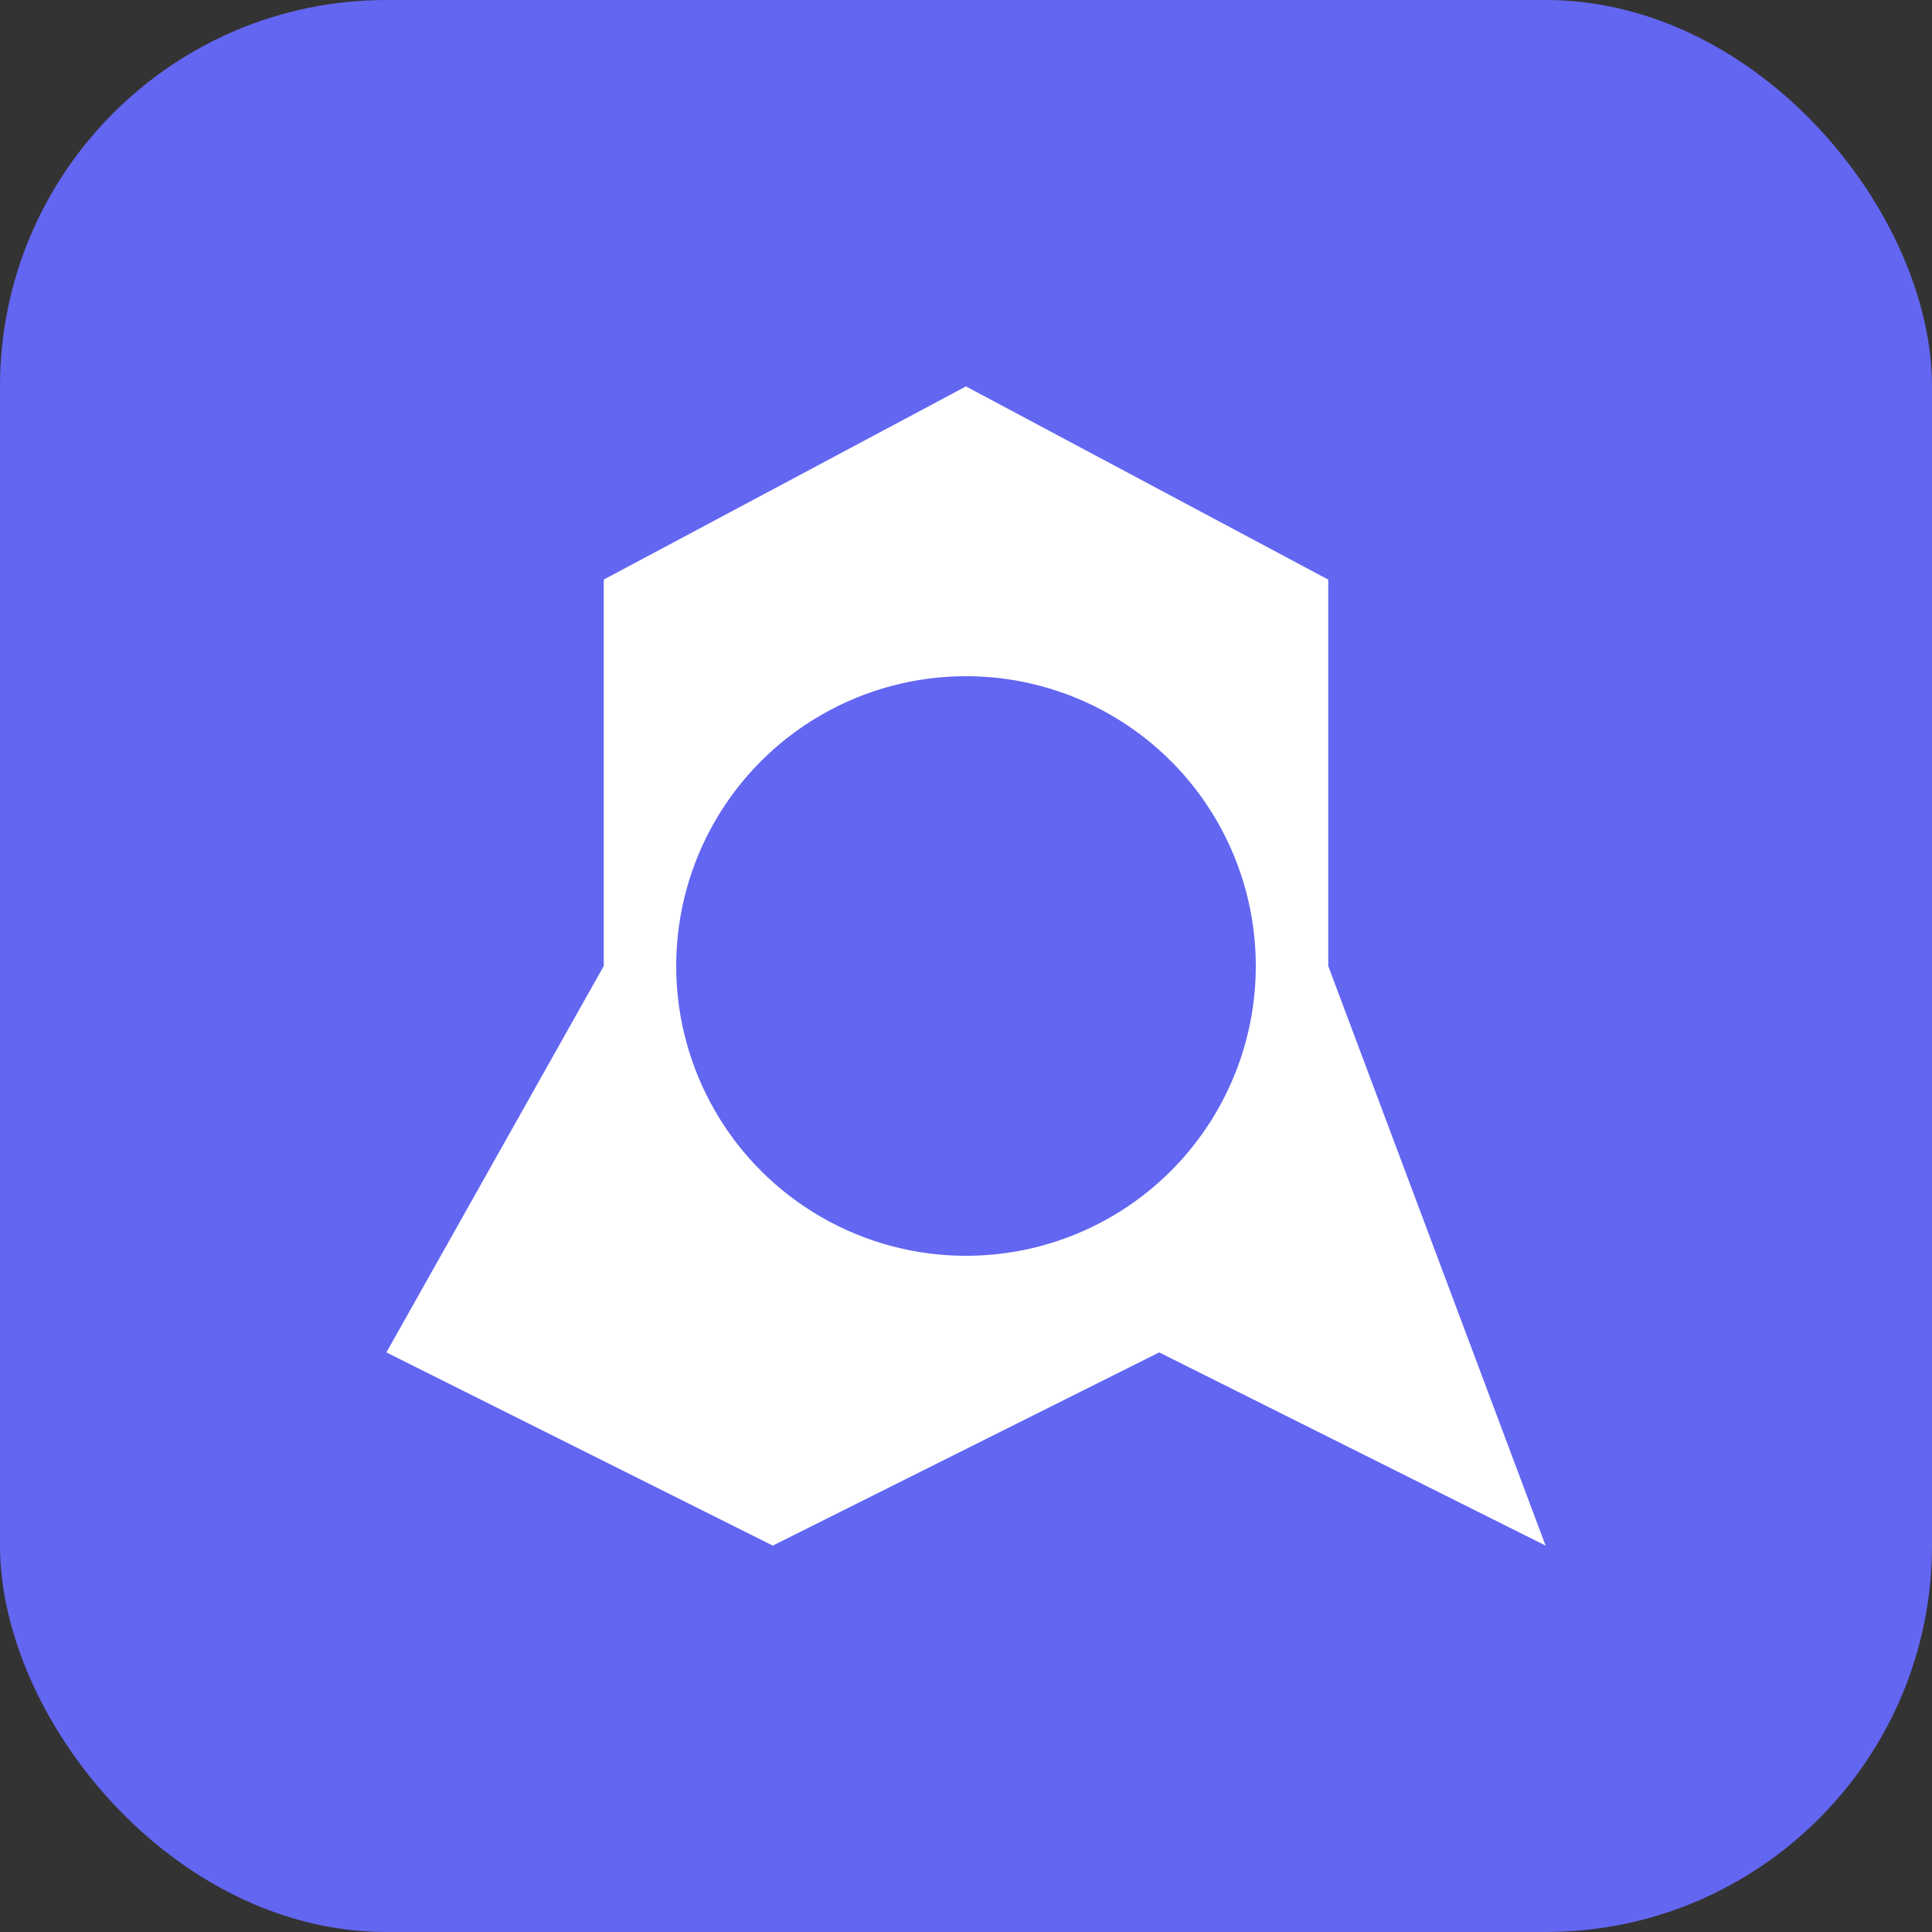 <svg width="40" height="40" viewBox="0 0 40 40" fill="none" xmlns="http://www.w3.org/2000/svg">
  <rect x="0" y="0" width="40" height="40" fill="#333333" stroke="none"/>
  <rect width="40" height="40" rx="8" fill="#6366F1" />
  <path d="M27.5 12L20 8L12.5 12V20L8 28L16 32L24 28L32 32L27.5 20V12Z" fill="white" />
  <circle cx="20" cy="20" r="6" fill="#6366F1" />
</svg>

